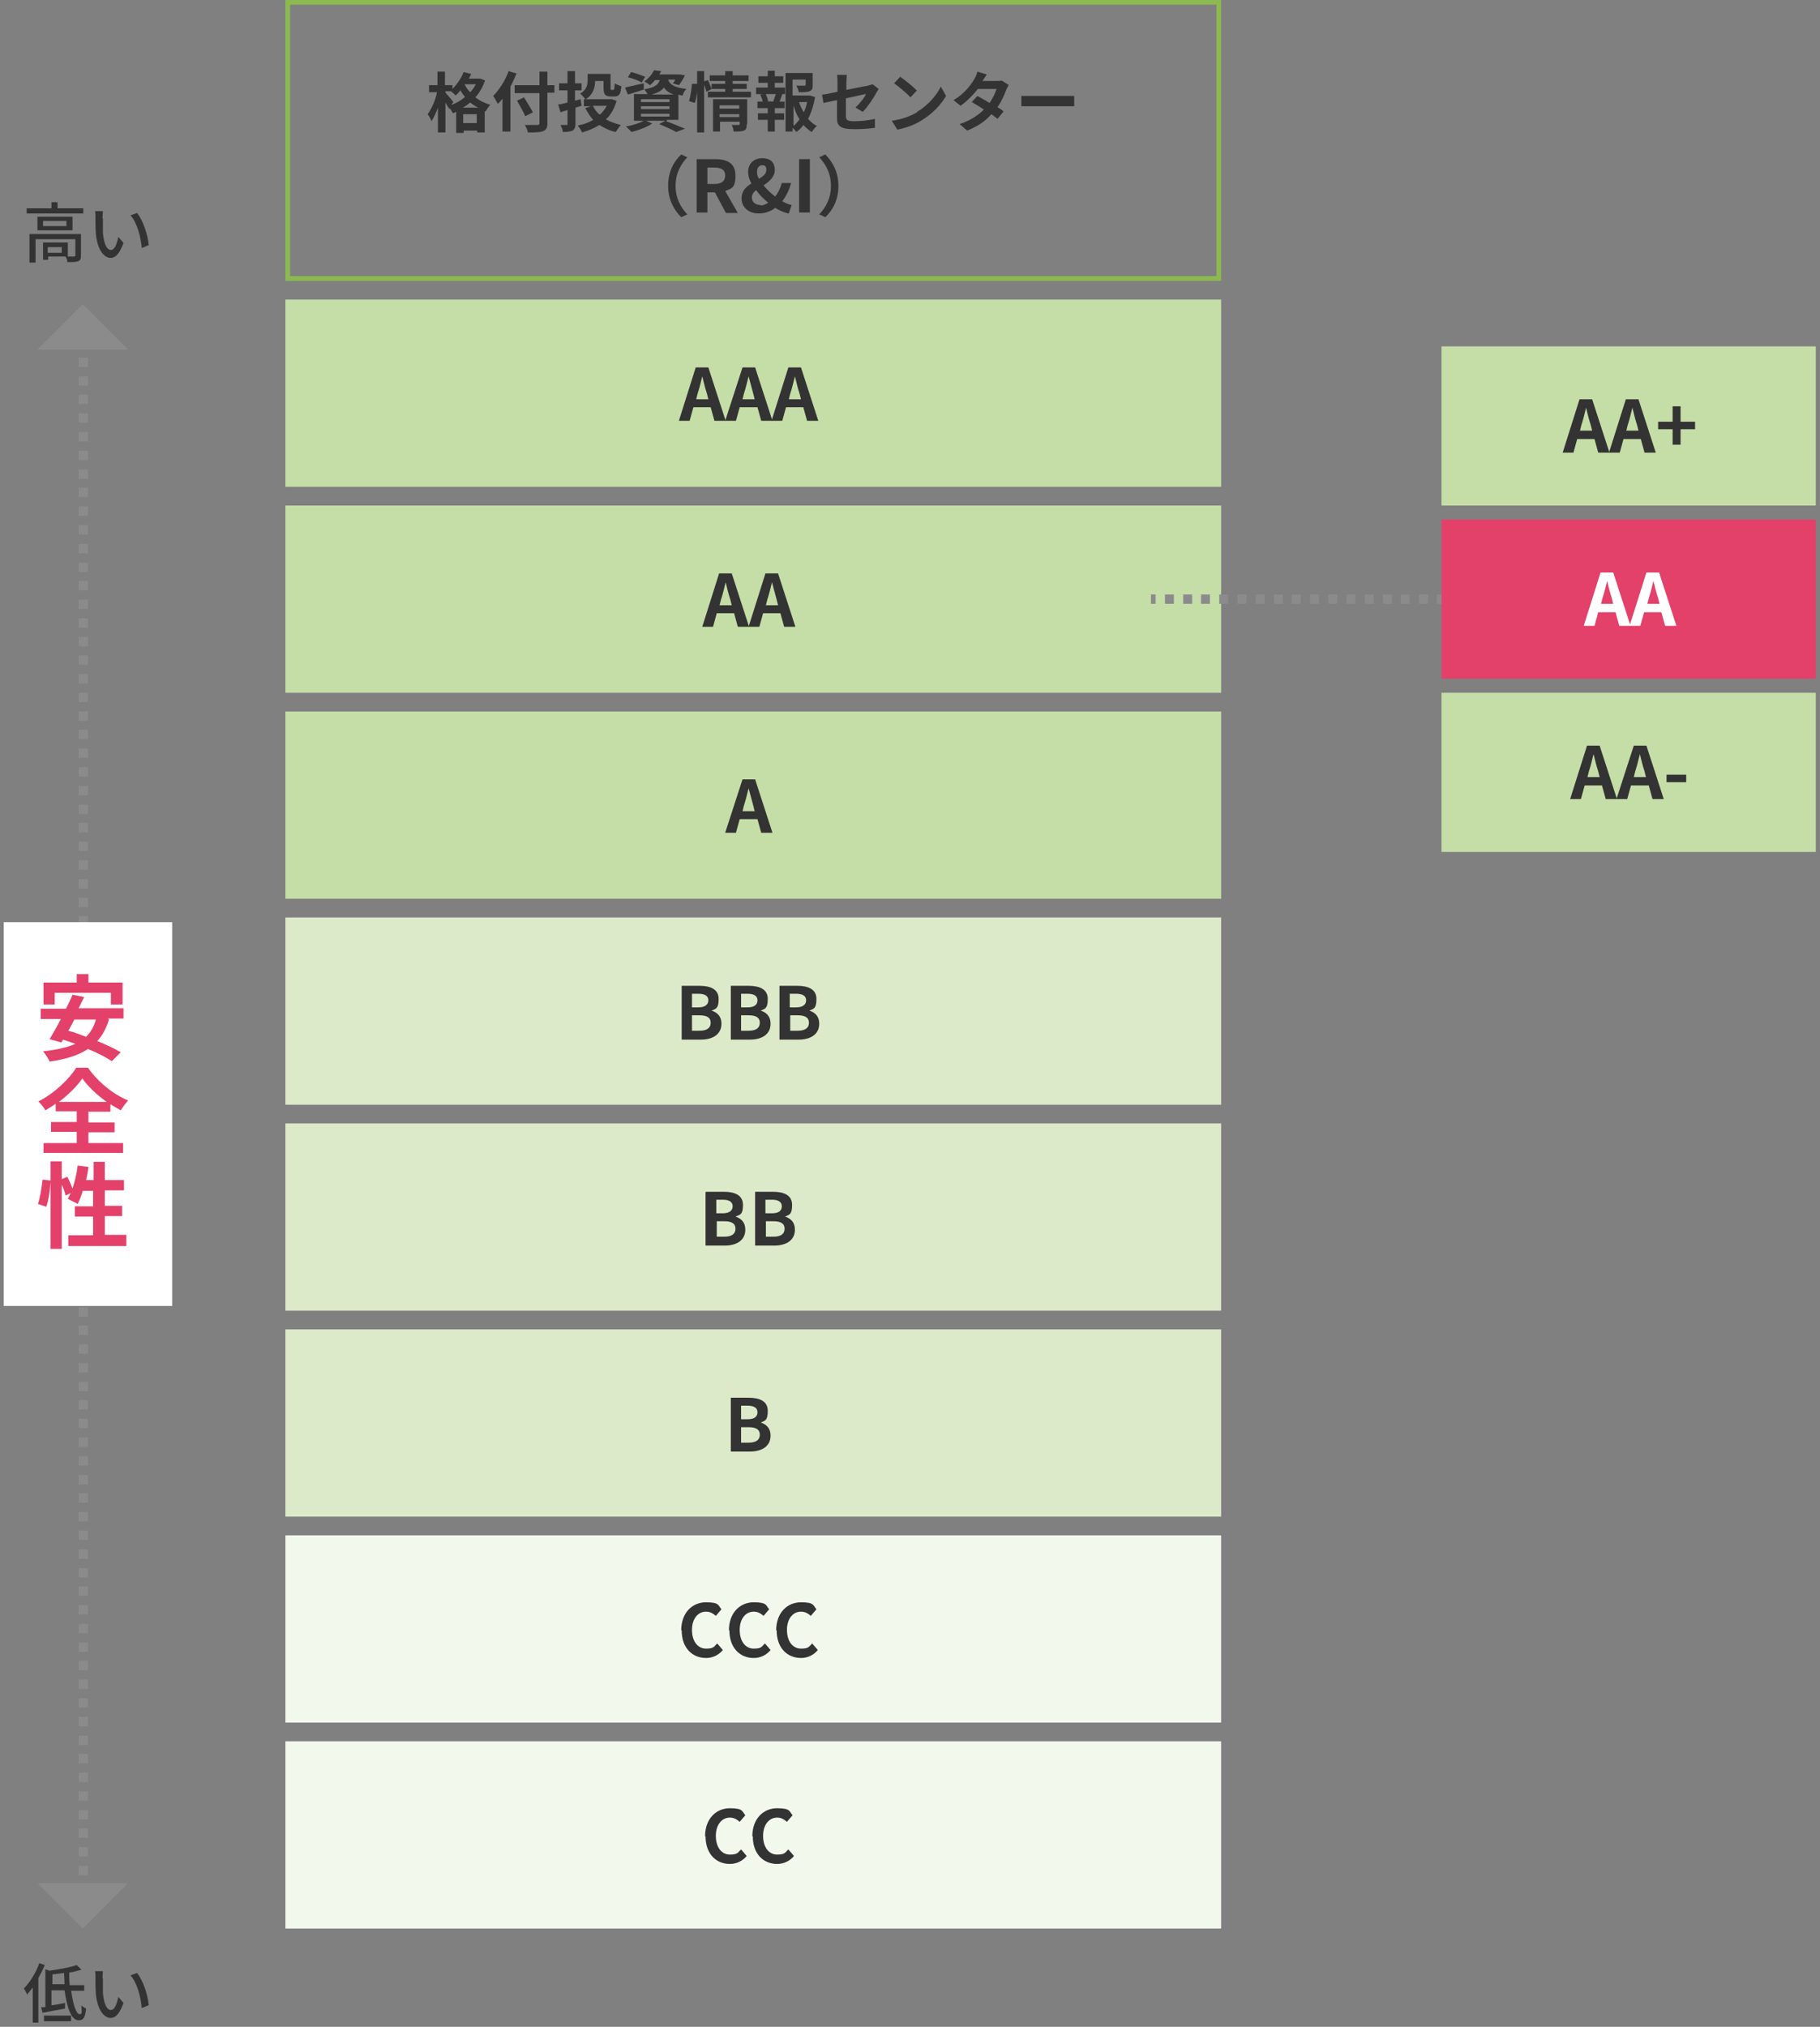 <?xml version="1.0" encoding="UTF-8"?>
<svg id="_レイヤー_1" data-name="レイヤー_1" xmlns="http://www.w3.org/2000/svg" version="1.1" viewBox="0 0 389 433">
  <rect x="0" y="0" width="389" height="433" fill="#808080" stroke="none"/>
  <!-- Generator: Adobe Illustrator 29.1.0, SVG Export Plug-In . SVG Version: 2.1.0 Build 142)  -->
  <defs>
    <style>
      .st0 {
        fill: #c5dda7;
      }

      .st1 {
        fill: #ddeaca;
      }

      .st2 {
        fill: #fff;
      }

      .st3 {
        fill: #8b8b8b;
      }

      .st4 {
        fill: #f3f8ed;
      }

      .st5 {
        fill: #333;
      }

      .st6 {
        fill: #e3416a;
      }

      .st7 {
        fill: #8cba50;
      }
    </style>
  </defs>
  <path class="st4" d="M61,372v40h200v-40H61Z"/>
  <path class="st5" d="M150.7,392.3c0-3.8,2.4-6,5.3-6s2.6.7,3.3,1.5l-1.2,1.4c-.6-.5-1.2-.9-2.1-.9-1.7,0-3,1.5-3,3.9s1.2,4,3,4,1.7-.5,2.4-1.1l1.2,1.4c-.9,1.1-2.2,1.7-3.6,1.7-2.9,0-5.2-2.1-5.2-5.9h0Z"/>
  <path class="st5" d="M160.8,392.3c0-3.8,2.4-6,5.3-6s2.6.7,3.3,1.5l-1.2,1.4c-.6-.5-1.2-.9-2.1-.9-1.7,0-3,1.5-3,3.9s1.2,4,3,4,1.7-.5,2.4-1.1l1.2,1.4c-.9,1.1-2.2,1.7-3.6,1.7-2.9,0-5.2-2.1-5.2-5.9h0Z"/>
  <path class="st4" d="M61,328v40h200v-40H61Z"/>
  <path class="st5" d="M145.6,348.3c0-3.8,2.4-6,5.3-6s2.6.7,3.3,1.5l-1.2,1.4c-.6-.5-1.2-.9-2.1-.9-1.7,0-3,1.5-3,3.9s1.2,4,3,4,1.7-.5,2.4-1.1l1.2,1.4c-.9,1.1-2.2,1.7-3.6,1.7-2.9,0-5.2-2.1-5.2-5.9h0Z"/>
  <path class="st5" d="M155.8,348.3c0-3.8,2.4-6,5.3-6s2.6.7,3.3,1.5l-1.2,1.4c-.6-.5-1.2-.9-2.1-.9-1.7,0-3,1.5-3,3.9s1.2,4,3,4,1.7-.5,2.4-1.1l1.2,1.4c-.9,1.1-2.2,1.7-3.6,1.7-2.9,0-5.2-2.1-5.2-5.9h0Z"/>
  <path class="st5" d="M165.9,348.3c0-3.8,2.4-6,5.3-6s2.6.7,3.3,1.5l-1.2,1.4c-.6-.5-1.2-.9-2.1-.9-1.7,0-3,1.5-3,3.9s1.2,4,3,4,1.7-.5,2.4-1.1l1.2,1.4c-.9,1.1-2.2,1.7-3.6,1.7-2.9,0-5.2-2.1-5.2-5.9h0Z"/>
  <path class="st1" d="M61,284v40h200v-40H61Z"/>
  <path class="st5" d="M156.2,298.6h3.8c2.3,0,4.1.7,4.1,2.8s-.6,2.1-1.5,2.5h0c1.2.4,2.1,1.2,2.1,2.8,0,2.3-1.9,3.4-4.4,3.4h-4.1v-11.4h0ZM159.8,303.2c1.5,0,2.1-.6,2.1-1.5s-.7-1.4-2.1-1.4h-1.4v2.9h1.3ZM160,308.2c1.6,0,2.4-.6,2.4-1.7s-.8-1.6-2.4-1.6h-1.6v3.3h1.6Z"/>
  <path class="st1" d="M61,240v40h200v-40H61Z"/>
  <path class="st5" d="M150.9,254.6h3.8c2.3,0,4.1.7,4.1,2.8s-.6,2.1-1.6,2.5h0c1.2.4,2.1,1.2,2.1,2.8,0,2.3-1.9,3.4-4.4,3.4h-4.1v-11.4h0ZM154.5,259.2c1.4,0,2.1-.6,2.1-1.5s-.7-1.4-2.1-1.4h-1.4v2.9h1.3ZM154.8,264.2c1.6,0,2.4-.6,2.4-1.7s-.8-1.6-2.4-1.6h-1.6v3.3h1.6Z"/>
  <path class="st5" d="M161.4,254.6h3.8c2.3,0,4.1.7,4.1,2.8s-.6,2.1-1.5,2.5h0c1.2.4,2.1,1.2,2.1,2.8,0,2.3-1.9,3.4-4.4,3.4h-4.1v-11.4h0ZM165,259.2c1.5,0,2.1-.6,2.1-1.5s-.7-1.4-2.1-1.4h-1.4v2.9h1.3ZM165.3,264.2c1.6,0,2.4-.6,2.4-1.7s-.8-1.6-2.4-1.6h-1.6v3.3h1.6Z"/>
  <path class="st1" d="M61,196v40h200v-40H61Z"/>
  <path class="st5" d="M145.7,210.6h3.8c2.3,0,4.1.7,4.1,2.8s-.6,2.1-1.5,2.5h0c1.2.4,2.1,1.2,2.1,2.8,0,2.3-1.9,3.4-4.4,3.4h-4.1v-11.4h0ZM149.3,215.2c1.4,0,2.1-.6,2.1-1.5s-.7-1.4-2.1-1.4h-1.4v2.9h1.3ZM149.5,220.2c1.6,0,2.4-.6,2.4-1.7s-.8-1.6-2.4-1.6h-1.6v3.3h1.6Z"/>
  <path class="st5" d="M156.2,210.6h3.8c2.3,0,4.1.7,4.1,2.8s-.6,2.1-1.5,2.5h0c1.2.4,2.1,1.2,2.1,2.8,0,2.3-1.9,3.4-4.4,3.4h-4.1v-11.4h0ZM159.8,215.2c1.5,0,2.1-.6,2.1-1.5s-.7-1.4-2.1-1.4h-1.4v2.9h1.3ZM160,220.2c1.6,0,2.4-.6,2.4-1.7s-.8-1.6-2.4-1.6h-1.6v3.3h1.6Z"/>
  <path class="st5" d="M166.6,210.6h3.8c2.3,0,4.1.7,4.1,2.8s-.6,2.1-1.5,2.5h0c1.2.4,2.1,1.2,2.1,2.8,0,2.3-1.9,3.4-4.4,3.4h-4.1v-11.4h0ZM170.2,215.2c1.4,0,2.1-.6,2.1-1.5s-.7-1.4-2.1-1.4h-1.4v2.9h1.3ZM170.5,220.2c1.6,0,2.4-.6,2.4-1.7s-.8-1.6-2.4-1.6h-1.6v3.3h1.6Z"/>
  <path class="st0" d="M61,152v40h200v-40H61Z"/>
  <path class="st5" d="M161.8,175h-3.7l-.8,2.9h-2.3l3.7-11.4h2.7l3.7,11.4h-2.4l-.8-2.9ZM161.3,173.3l-.3-1.2c-.3-1.2-.7-2.5-1-3.7h0c-.3,1.2-.6,2.5-1,3.7l-.3,1.2h2.7Z"/>
  <path class="st0" d="M308.1,74v34h80v-34h-80Z"/>
  <path class="st5" d="M340.8,93.8h-3.7l-.8,2.9h-2.3l3.6-11.4h2.7l3.7,11.4h-2.4l-.8-2.9ZM340.3,92l-.3-1.2c-.4-1.2-.7-2.5-1-3.7h0c-.3,1.2-.6,2.5-1,3.7l-.3,1.2h2.7Z"/>
  <path class="st5" d="M350.7,93.8h-3.7l-.8,2.9h-2.3l3.6-11.4h2.7l3.7,11.4h-2.4l-.8-2.9ZM350.2,92l-.3-1.2c-.4-1.2-.7-2.5-1-3.7h0c-.3,1.2-.6,2.5-1,3.7l-.3,1.2h2.7Z"/>
  <path class="st5" d="M357.5,91.7h-3.1v-1.6h3.1v-3.3h1.7v3.3h3.1v1.6h-3.1v3.3h-1.7v-3.3Z"/>
  <path class="st6" d="M308.1,111v34h80v-34h-80Z"/>
  <path class="st2" d="M345.3,130.8h-3.7l-.8,2.9h-2.3l3.6-11.4h2.7l3.7,11.4h-2.4l-.8-2.9ZM344.8,129l-.3-1.2c-.4-1.2-.7-2.5-1-3.7h0c-.3,1.2-.6,2.5-1,3.7l-.3,1.2h2.7Z"/>
  <path class="st2" d="M355.1,130.8h-3.7l-.8,2.9h-2.3l3.6-11.4h2.7l3.7,11.4h-2.4l-.8-2.9ZM354.7,129l-.3-1.2c-.4-1.2-.7-2.5-1-3.7h0c-.3,1.2-.6,2.5-1,3.7l-.3,1.2h2.7Z"/>
  <path class="st0" d="M308.1,148v34h80v-34h-80Z"/>
  <path class="st5" d="M342.4,167.8h-3.7l-.8,2.9h-2.3l3.6-11.4h2.7l3.7,11.4h-2.4l-.8-2.9h0ZM341.9,166l-.3-1.2c-.4-1.2-.7-2.5-1-3.7h0c-.3,1.2-.6,2.5-1,3.7l-.3,1.2h2.7Z"/>
  <path class="st5" d="M352.3,167.8h-3.7l-.8,2.9h-2.3l3.7-11.4h2.7l3.7,11.4h-2.4l-.8-2.9h0ZM351.8,166l-.3-1.2c-.4-1.2-.7-2.5-1-3.7h0c-.3,1.2-.6,2.5-1,3.7l-.3,1.2h2.7Z"/>
  <path class="st5" d="M356.2,165.5h4.2v1.6h-4.2v-1.6Z"/>
  <path class="st0" d="M61,108v40h200v-40H61Z"/>
  <path class="st5" d="M156.9,131h-3.7l-.8,2.9h-2.3l3.6-11.4h2.7l3.7,11.4h-2.4l-.8-2.9ZM156.4,129.3l-.3-1.2c-.4-1.2-.7-2.5-1-3.7h0c-.3,1.2-.6,2.5-1,3.7l-.3,1.2h2.7Z"/>
  <path class="st5" d="M166.8,131h-3.7l-.8,2.9h-2.3l3.6-11.4h2.7l3.7,11.4h-2.4l-.8-2.9ZM166.3,129.3l-.3-1.2c-.3-1.2-.7-2.5-1-3.7h0c-.3,1.2-.6,2.5-1,3.7l-.3,1.2h2.7Z"/>
  <path class="st0" d="M61,64v40h200v-40H61Z"/>
  <path class="st7" d="M260,1v58H62V1h198ZM261,0H61v60h200V0Z"/>
  <path class="st5" d="M151.9,87h-3.7l-.8,2.9h-2.3l3.6-11.4h2.7l3.7,11.4h-2.4l-.8-2.9ZM151.4,85.3l-.3-1.2c-.4-1.2-.7-2.5-1-3.7h0c-.3,1.2-.6,2.5-1,3.7l-.3,1.2h2.7Z"/>
  <path class="st5" d="M161.8,87h-3.7l-.8,2.9h-2.3l3.7-11.4h2.7l3.7,11.4h-2.4l-.8-2.9ZM161.3,85.3l-.3-1.2c-.3-1.2-.7-2.5-1-3.7h0c-.3,1.2-.6,2.5-1,3.7l-.3,1.2h2.7Z"/>
  <path class="st5" d="M171.7,87h-3.7l-.8,2.9h-2.3l3.6-11.4h2.7l3.7,11.4h-2.4l-.8-2.9ZM171.2,85.3l-.3-1.2c-.4-1.2-.7-2.5-1-3.7h0c-.3,1.2-.6,2.5-1,3.7l-.3,1.2h2.7Z"/>
  <path class="st5" d="M103.7,17.1c-.5,1.5-1.2,2.7-2.1,3.7.9.7,1.9,1.2,3.2,1.6-.3.3-.8,1-1,1.4h-.2c0-.1,0,4.5,0,4.5h-1.6v-.4h-2.9v.5h-1.6v-4.5c-.2.1-.5.2-.7.3-.2-.3-.4-.8-.7-1.1v.2c-.3-.3-.6-.9-.9-1.4v6.4h-1.6v-5.3c-.4,1.1-.9,2.2-1.4,2.9-.1-.5-.5-1.1-.8-1.5.8-1.1,1.7-3,2-4.7h-1.7v-1.5h1.8v-2.9h1.6v2.9h1.6v.8c1-1,1.9-2.3,2.4-3.6l1.6.4c-.1.3-.3.7-.5,1h2.5c0,0,1,.4,1,.4h0ZM96.3,22.5c1.1-.4,2.2-1,3.1-1.8-.4-.4-.7-.9-1-1.4-.3.4-.7.8-1,1.1-.2-.2-.6-.6-1-.9h-1.2v.3c.4.4,1.4,1.6,1.7,2l-.5.7h0ZM102.2,23c-.6-.3-1.2-.7-1.7-1.1-.5.4-1,.8-1.6,1.1h3.3ZM101.9,26.3v-1.9h-2.9v1.9h2.9ZM99.3,18h0c.3.7.7,1.2,1.2,1.7.5-.5.9-1.1,1.2-1.7h-2.3,0Z"/>
  <path class="st5" d="M110.4,15.7c-.4.9-.8,1.9-1.3,2.8v9.6h-1.7v-7c-.3.4-.7.8-1,1.1-.2-.4-.7-1.3-1-1.7,1.3-1.3,2.6-3.3,3.3-5.3l1.7.5ZM118.5,19.8h-1.5v6.4c0,1.1-.2,1.5-.9,1.8-.7.3-1.7.3-3.3.3,0-.5-.4-1.2-.6-1.6,1.1,0,2.3,0,2.6,0,.4,0,.5-.1.5-.4v-6.4h-5.3v-1.7h5.3v-2.9h1.7v2.9h1.5v1.7h0ZM112.3,24.9c-.3-.8-1.2-2.3-1.8-3.4l1.5-.7c.6,1,1.5,2.4,1.9,3.2l-1.6.8h0Z"/>
  <path class="st5" d="M123,23v3.4c0,.8-.2,1.2-.6,1.5-.5.2-1.2.3-2.1.3,0-.4-.3-1.1-.5-1.5.5,0,1.1,0,1.3,0,.2,0,.2,0,.2-.3v-2.9c-.5.2-1.1.3-1.5.5l-.5-1.7c.6,0,1.2-.2,2-.4v-2.6h-1.8v-1.5h1.8v-2.6h1.6v2.6h1.4v1.5h-1.4v2.2l1.2-.3.2,1.4-1.3.4h0ZM131.8,21.5c-.5,1.7-1.2,3-2.3,4,.9.5,2,.9,3.2,1.2-.4.4-.8,1.1-1.1,1.5-1.4-.3-2.5-.9-3.5-1.5-1.1.7-2.3,1.2-3.7,1.6-.2-.5-.6-1.1-.9-1.5,1.2-.2,2.3-.6,3.3-1.2-.7-.7-1.2-1.6-1.7-2.5l1.2-.4h-1.5v-1.5h.3c-.2-.3-.8-1-1.1-1.2,1.4-.8,1.6-1.9,1.6-2.8v-1.4h4.9v3c0,.4,0,.4.2.4h.4c.2,0,.2-.2.3-1.4.3.2.9.5,1.4.6-.1,1.7-.5,2.2-1.4,2.2h-.9c-1.1,0-1.5-.4-1.5-1.8v-1.5h-1.8c0,1.3-.4,2.9-2,3.9h5.6c0,0,1.1.4,1.1.4h0ZM126.7,22.6c.4.7.8,1.4,1.5,1.9.6-.5,1.1-1.2,1.5-1.9h-2.9Z"/>
  <path class="st5" d="M142.4,25.9c1.4.5,3,1.2,4,1.6l-1.9.7c-.8-.5-2.2-1.1-3.6-1.7l1.3-.7h-4.1l1.3.6c-1.2.8-2.9,1.4-4.4,1.8-.3-.3-.9-.9-1.2-1.2,1.4-.2,2.9-.7,3.8-1.2h-2.1v-5.7h2.9c-.2-.3-.4-.7-.7-1h0c-1.2.4-2.5.8-3.5,1.1l-.6-1.5c1-.2,2.5-.6,4-.9v1.3c2.4-.4,3.1-1,3.4-2h-1c-.3.4-.7.8-1.1,1.1-.3-.3-.9-.6-1.2-.8,1-.7,1.7-1.6,2.1-2.4l1.5.2c-.1.2-.2.5-.4.7h4.4s1.1.2,1.1.2c-.4.8-.9,1.6-1.3,2.1l-1.3-.4c.2-.2.4-.5.5-.8h-1.5c.3.9,1.1,1.7,3.9,2-.3.3-.7.9-.8,1.4-.3,0-.6-.1-.9-.2v5.4h-2.4ZM137.1,17.6c-.6-.4-2-.9-2.9-1.1l.7-1.1c.9.2,2.2.7,3,1l-.8,1.3h0ZM137,21.8h6.1v-.6h-6.1v.6ZM137,23.3h6.1v-.6h-6.1v.6ZM137,24.9h6.1v-.6h-6.1v.6ZM144,20.2c-1.1-.4-1.7-.9-2.1-1.5-.5.7-1.3,1.1-2.6,1.5h4.7Z"/>
  <path class="st5" d="M147.3,21.5c.3-1,.5-2.5.6-3.6h1.2c0,1.3-.2,3-.6,4.1l-1.2-.4h0ZM160.5,19.6v1.2h-9.2v-1.2h3.7v-.6h-2.9,0c0,0-1.1.6-1.1.6-.1-.4-.3-1-.5-1.5v10.2h-1.5v-13.1h1.5v2.2l.8-.3c.3.6.6,1.4.8,1.9v-1.1h2.9v-.6h-3.3v-1.2h3.3v-.9h1.6v.9h3.4v1.2h-3.4v.6h3v1.1h-3v.6h3.8,0ZM159.6,26.6c0,.7-.1,1.1-.6,1.3-.5.2-1.2.2-2.2.2,0-.4-.2-1-.4-1.4.6,0,1.2,0,1.4,0s.3,0,.3-.2v-.5h-4.2v2.1h-1.5v-6.9h7.3v5.3h0ZM153.8,22.5v.7h4.2v-.7h-4.2ZM158,25v-.6h-4.2v.6h4.2Z"/>
  <path class="st5" d="M165.5,18.7h2.3v1.4h-1.2.6c-.2.7-.4,1.2-.6,1.6h1.1v1.4h-2.1v1.1h2v1.4h-2v2.5h-1.5v-2.5h-2.1v-1.4h2.1v-1.1h-2.2v-1.4h1.1c0-.4-.3-1-.5-1.5h.5c0-.1-1.4-.1-1.4-.1v-1.4h2.5v-1h-2v-1.4h2v-1.2h1.5v1.2h1.8v1.4h-1.8v1ZM165.3,21.6c.1-.4.4-1,.5-1.5h-2.1c.2.5.4,1.1.5,1.5h-.4c0,.1,2,.1,2,.1h-.5c0-.1,0-.1,0-.1ZM174.2,20.8c-.3,1.7-.8,3.3-1.5,4.6.6.6,1.2,1.2,1.9,1.5-.4.3-.8.9-1.1,1.3-.7-.4-1.2-.9-1.8-1.5-.4.6-.9,1.1-1.5,1.5-.2-.3-.5-.6-.8-.9v.8h-1.5v-12.5h5.8v2.6c0,.7-.1,1.1-.7,1.3-.5.2-1.3.2-2.3.2,0-.5-.3-1-.5-1.4.7,0,1.5,0,1.7,0,.2,0,.3,0,.3-.2v-1.1h-2.8v3.4h3.7c0,0,1,.3,1,.3h0ZM169.6,26.9c.5-.4.9-.9,1.3-1.4-.6-.9-1-1.9-1.3-3v4.4ZM170.8,21.8c.2.8.6,1.5,1,2.2.3-.7.6-1.4.7-2.2h-1.7,0Z"/>
  <path class="st5" d="M182.9,22.9c.9-.8,1.9-2.1,2.2-2.8-.4,0-2.3.5-4.3.9v3.7c0,.9.2,1.2,1.8,1.2s3-.2,4.4-.5v1.9c-1.2.2-2.9.3-4.4.3-3.2,0-3.7-.8-3.7-2.4v-3.8c-1.2.2-2.3.5-2.9.6l-.3-1.8c.7,0,1.9-.3,3.3-.6v-2c0-.5,0-1.2-.1-1.6h2.1c0,.4-.1,1.1-.1,1.6v1.6c2-.4,4-.8,4.6-.9.4-.1.7-.2,1-.3l1.3,1c-.1.2-.3.5-.5.8-.6,1.2-1.9,3.1-2.9,4.1l-1.5-.9h0Z"/>
  <path class="st5" d="M196,23.9c2.4-1.4,4.2-3.6,5.1-5.4l1.1,2c-1.1,1.9-2.9,3.8-5.2,5.2-1.4.9-3.2,1.6-5.2,2l-1.2-1.9c2.2-.3,4-1,5.4-1.8h0ZM196,19.3l-1.4,1.5c-.7-.8-2.5-2.3-3.5-3l1.3-1.4c1,.7,2.8,2.1,3.6,3Z"/>
  <path class="st5" d="M215.6,18.1c-.1.3-.3.6-.5,1-.4,1.1-1,2.5-1.9,3.8.5.3,1,.6,1.3.9l-1.3,1.6c-.3-.3-.8-.6-1.3-1-1.2,1.4-2.9,2.6-5.2,3.5l-1.6-1.4c2.5-.8,4.1-2,5.2-3.1-.9-.6-1.9-1.2-2.6-1.6l1.2-1.3c.7.4,1.7.9,2.6,1.5.7-1,1.2-2.1,1.5-3h-4c-1,1.3-2.3,2.6-3.7,3.6l-1.5-1.2c2.5-1.5,3.8-3.4,4.5-4.6.2-.3.5-1,.6-1.5l2,.6c-.3.5-.7,1.1-.9,1.4h0,2.9c.4,0,.9,0,1.2-.1l1.4.9h0Z"/>
  <path class="st5" d="M218.3,20.5c.5,0,1.5,0,2.2,0h7.5c.6,0,1.3,0,1.6,0v2.2c-.3,0-1.1,0-1.6,0h-7.5c-.8,0-1.7,0-2.2,0v-2.2Z"/>
  <path class="st5" d="M142.8,39.7c0-3,1.2-5.2,2.8-6.7l1.3.6c-1.4,1.5-2.5,3.4-2.5,6.1s1.1,4.6,2.5,6.1l-1.3.6c-1.5-1.5-2.8-3.7-2.8-6.7Z"/>
  <path class="st5" d="M155.1,45.4l-2.3-4.3h-1.6v4.3h-2.3v-11.4h4c2.4,0,4.3.8,4.3,3.5s-.9,2.8-2.2,3.3l2.7,4.7h-2.5ZM151.2,39.3h1.5c1.5,0,2.3-.6,2.3-1.8s-.8-1.7-2.3-1.7h-1.5v3.5Z"/>
  <path class="st5" d="M168.5,45.6c-.9-.2-1.9-.6-2.8-1.2-.9.7-2.1,1.2-3.5,1.2-2.4,0-3.7-1.5-3.7-3.2s1-2.5,2.1-3.2c-.5-.9-.7-1.7-.7-2.5,0-1.6,1.1-2.9,3-2.9s2.7,1,2.7,2.5-1.2,2.5-2.4,3.3c.7.9,1.6,1.7,2.5,2.4.6-.8,1.1-1.8,1.4-2.9h2c-.4,1.4-1,2.7-1.9,3.9.7.4,1.4.7,2,.8l-.6,1.8h0ZM162.5,43.9c.6,0,1.1-.2,1.7-.6-1-.8-1.9-1.7-2.6-2.7-.6.5-.9,1-.9,1.6,0,1,.8,1.6,1.9,1.6ZM162.2,38.2c.9-.5,1.6-1.1,1.6-1.9s-.3-1-.9-1-1.1.5-1.1,1.4.2,1,.4,1.5Z"/>
  <path class="st5" d="M170.8,34h2.3v11.4h-2.3v-11.4Z"/>
  <path class="st5" d="M179.2,39.7c0,3-1.2,5.2-2.8,6.7l-1.3-.6c1.4-1.5,2.5-3.4,2.5-6.1s-1.1-4.6-2.5-6.1l1.3-.6c1.5,1.5,2.8,3.7,2.8,6.7Z"/>
  <path class="st3" d="M18.8,73.4h-2v1h2v-1Z"/>
  <path class="st3" d="M18.8,400.6h-2v-2h2v2ZM18.8,396.6h-2v-2h2v2ZM18.8,392.6h-2v-2h2v2ZM18.8,388.7h-2v-2h2v2ZM18.8,384.7h-2v-2h2v2ZM18.8,380.7h-2v-2h2v2ZM18.8,376.7h-2v-2h2v2ZM18.8,372.8h-2v-2h2v2ZM18.8,368.8h-2v-2h2v2ZM18.8,364.8h-2v-2h2v2ZM18.8,360.8h-2v-2h2v2ZM18.8,356.8h-2v-2h2v2ZM18.8,352.9h-2v-2h2v2ZM18.8,348.9h-2v-2h2v2ZM18.8,344.9h-2v-2h2v2ZM18.8,340.9h-2v-2h2v2ZM18.8,337h-2v-2h2v2ZM18.8,333h-2v-2h2v2ZM18.8,329h-2v-2h2v2ZM18.8,325h-2v-2h2v2ZM18.8,321h-2v-2h2v2ZM18.8,317.1h-2v-2h2v2ZM18.8,313.1h-2v-2h2v2ZM18.8,309.1h-2v-2h2v2ZM18.8,305.1h-2v-2h2v2ZM18.8,301.1h-2v-2h2v2ZM18.8,297.2h-2v-2h2v2ZM18.8,293.2h-2v-2h2v2ZM18.8,289.2h-2v-2h2v2ZM18.8,285.2h-2v-2h2v2ZM18.8,281.3h-2v-2h2v2ZM18.8,277.3h-2v-2h2v2ZM18.8,273.3h-2v-2h2v2ZM18.8,269.3h-2v-2h2v2ZM18.8,265.4h-2v-2h2v2ZM18.8,261.4h-2v-2h2v2ZM18.8,257.4h-2v-2h2v2ZM18.8,253.4h-2v-2h2v2ZM18.8,249.4h-2v-2h2v2ZM18.8,245.5h-2v-2h2v2ZM18.8,241.5h-2v-2h2v2ZM18.8,237.5h-2v-2h2v2ZM18.8,233.5h-2v-2h2v2ZM18.8,229.6h-2v-2h2v2ZM18.8,225.6h-2v-2h2v2ZM18.8,221.6h-2v-2h2v2ZM18.8,217.6h-2v-2h2v2ZM18.8,213.6h-2v-2h2v2ZM18.8,209.7h-2v-2h2v2ZM18.8,205.7h-2v-2h2v2ZM18.8,201.7h-2v-2h2v2ZM18.8,197.7h-2v-2h2v2ZM18.8,193.8h-2v-2h2v2ZM18.8,189.8h-2v-2h2v2ZM18.8,185.8h-2v-2h2v2ZM18.8,181.8h-2v-2h2v2ZM18.8,177.8h-2v-2h2v2ZM18.8,173.9h-2v-2h2v2ZM18.8,169.9h-2v-2h2v2ZM18.8,165.9h-2v-2h2v2ZM18.8,161.9h-2v-2h2v2ZM18.8,157.9h-2v-2h2v2ZM18.8,154h-2v-2h2v2ZM18.8,150h-2v-2h2v2ZM18.8,146h-2v-2h2v2ZM18.8,142h-2v-2h2v2ZM18.8,138.1h-2v-2h2v2ZM18.8,134.1h-2v-2h2v2ZM18.8,130.1h-2v-2h2v2ZM18.8,126.1h-2v-2h2v2ZM18.8,122.2h-2v-2h2v2ZM18.8,118.2h-2v-2h2v2ZM18.8,114.2h-2v-2h2v2ZM18.8,110.2h-2v-2h2v2ZM18.8,106.2h-2v-2h2v2ZM18.8,102.3h-2v-2h2v2ZM18.8,98.3h-2v-2h2v2ZM18.8,94.3h-2v-2h2v2ZM18.8,90.3h-2v-2h2v2ZM18.8,86.3h-2v-2h2v2ZM18.8,82.4h-2v-2h2v2ZM18.8,78.4h-2v-2h2v2Z"/>
  <path class="st3" d="M18.8,402.6h-2v1h2v-1Z"/>
  <path class="st3" d="M27.5,74.7H8l9.7-9.7,9.7,9.7Z"/>
  <path class="st3" d="M27.5,402.3H8l9.7,9.7,9.7-9.7Z"/>
  <path class="st5" d="M17.8,44.5v1.1H5.7v-1.1h5.3v-1.3h1.3v1.3h5.5ZM17.3,54.6c0,.7-.1,1-.6,1.2-.5.2-1.2.2-2.3.2,0-.4-.2-.9-.4-1.2h-3.7v.7h-1.1v-3.7h5.3v3c.6,0,1.2,0,1.3,0,.2,0,.3,0,.3-.2v-3.5H7.6v5h-1.3v-6.1h11v4.7h0ZM15.5,46.3v2.9h-7.5v-2.9h7.5ZM14.2,47.2h-5v1.1h5v-1.1ZM13.2,52.8h-3v1.2h3v-1.2Z"/>
  <path class="st5" d="M22,46.7c0,.9,0,2,0,3.1.2,2.2.8,3.6,1.7,3.6s1.3-1.5,1.6-2.8l1.1,1.3c-.9,2.4-1.7,3.2-2.8,3.2s-2.7-1.3-3.1-5c-.1-1.2-.1-2.9-.1-3.7s0-.9-.1-1.3h1.7c0,.4-.1,1.1-.1,1.5h0ZM31.7,52.4l-1.4.6c-.2-2.4-1-5.4-2.4-7l1.4-.5c1.3,1.6,2.3,4.7,2.5,6.9h0Z"/>
  <path class="st5" d="M9.6,419.7c-.4,1-.9,2-1.4,2.9v9.5h-1.2v-7.5c-.4.5-.8,1-1.2,1.5-.1-.3-.5-1-.7-1.3,1.3-1.3,2.6-3.4,3.3-5.4l1.2.4h0ZM15.2,425.2c.4,3,1.1,5.1,1.8,5.1s.4-.6.4-1.9c.2.3.7.5,1,.7-.2,2-.6,2.5-1.6,2.5-1.6,0-2.5-2.8-3-6.4h-2.8v3.2c.9-.1,1.9-.3,2.9-.5v1.2c-1.6.3-3.4.6-4.8.9l-.3-1.2h.9v-8.1l.9.3c2.1-.3,4.4-.7,5.8-1.2l1,1c-.8.2-1.7.5-2.6.6,0,.9,0,1.8.1,2.7h3.1v1.2h-3,0ZM9.4,430.6h5.8v1.2h-5.8v-1.2ZM13.8,424c0-.8-.1-1.6-.1-2.5-.8.1-1.7.2-2.5.3v2.1h2.6Z"/>
  <path class="st5" d="M22,422.7c0,.9,0,2,0,3.1.2,2.2.8,3.6,1.7,3.6s1.3-1.5,1.6-2.8l1.1,1.3c-.9,2.4-1.7,3.2-2.8,3.2s-2.7-1.3-3.1-5c-.1-1.2-.1-2.9-.1-3.7s0-.9-.1-1.3h1.7c0,.4-.1,1.1-.1,1.5h0ZM31.7,428.4l-1.4.6c-.2-2.4-1-5.4-2.4-7l1.4-.5c1.3,1.6,2.3,4.7,2.5,6.9h0Z"/>
  <path class="st2" d="M36.8,197H.8v82h36v-82Z"/>
  <path class="st6" d="M23.3,217.8c-.6,1.9-1.4,3.4-2.5,4.6,1.9.8,3.7,1.6,5,2.4l-1.9,1.9c-1.2-.8-3.1-1.8-5.1-2.6-2.1,1.4-4.8,2.2-8.2,2.7-.2-.6-.9-1.6-1.4-2.2,2.8-.3,5.1-.8,6.9-1.6-.9-.3-1.7-.6-2.6-.9l-.4.6-2.5-.7c.7-1.2,1.6-2.7,2.4-4.3h-4.3v-2.2h5.4c.5-1,1-2,1.4-3l2.5.5c-.4.8-.8,1.6-1.2,2.4h9.6v2.2h-3.3ZM11.7,214.6h-2.4v-4.7h7.1v-1.8h2.5v1.8h7.3v4.7h-2.5v-2.5h-12v2.5ZM15.9,217.8c-.4.8-.9,1.7-1.3,2.4,1.2.3,2.5.8,3.8,1.3,1-1,1.7-2.2,2.1-3.7h-4.7Z"/>
  <path class="st6" d="M18.9,244.2h7.4v2.1H9.3v-2.1h7.1v-2.4h-5.5v-2.1h5.5v-2.3h-4.5v-1.6c-.7.5-1.5,1-2.2,1.4-.3-.6-1-1.4-1.5-1.9,3.4-1.7,6.6-4.8,8.1-7.2h2.5c2.1,3,5.4,5.7,8.6,7-.6.6-1.1,1.4-1.6,2.1-.7-.4-1.4-.8-2.2-1.3v1.6h-4.7v2.3h5.6v2.1h-5.6v2.4ZM22.8,235.4c-2.1-1.5-4-3.3-5.2-5-1.1,1.6-2.9,3.4-5,5h10.2Z"/>
  <path class="st6" d="M27,263.9v2.3h-12.4v-2.3h5.3v-4h-3.9v-2.2h3.9v-3.3h-2.2c-.3,1-.7,2-1.1,2.8-.5-.3-1.6-.8-2.1-1.1.2-.4.4-.7.6-1.2l-1.1.5c-.1-.6-.4-1.5-.8-2.3v13.7h-2.4v-14.3c-.1,1.7-.4,3.9-.9,5.3l-1.8-.6c.5-1.3.8-3.6,1-5.2l1.7.2v-4.1h2.4v3.8l1.2-.5c.4.8.8,1.7,1.1,2.5.5-1.5.9-3.2,1.1-4.9l2.3.3c-.1.9-.3,1.9-.5,2.8h1.6v-3.9h2.4v3.9h4.1v2.2h-4.1v3.3h3.7v2.2h-3.7v4h4.7Z"/>
  <path class="st3" d="M247,127h-1v2h1v-2Z"/>
  <path class="st3" d="M305.2,129h-1.9v-2h1.9v2ZM301.3,129h-1.9v-2h1.9v2ZM297.5,129h-1.9v-2h1.9v2ZM293.6,129h-1.9v-2h1.9v2ZM289.7,129h-1.9v-2h1.9v2ZM285.8,129h-1.9v-2h1.9v2ZM281.9,129h-1.9v-2h1.9v2ZM278,129h-1.9v-2h1.9v2ZM274.2,129h-1.9v-2h1.9v2ZM270.3,129h-1.9v-2h1.9v2ZM266.4,129h-1.9v-2h1.9v2ZM262.5,129h-1.9v-2h1.9v2ZM258.6,129h-1.9v-2h1.9v2ZM254.8,129h-1.9v-2h1.9v2ZM250.9,129h-1.9v-2h1.9v2Z"/>
  <path class="st3" d="M308.1,127h-1v2h1v-2Z"/>
</svg>